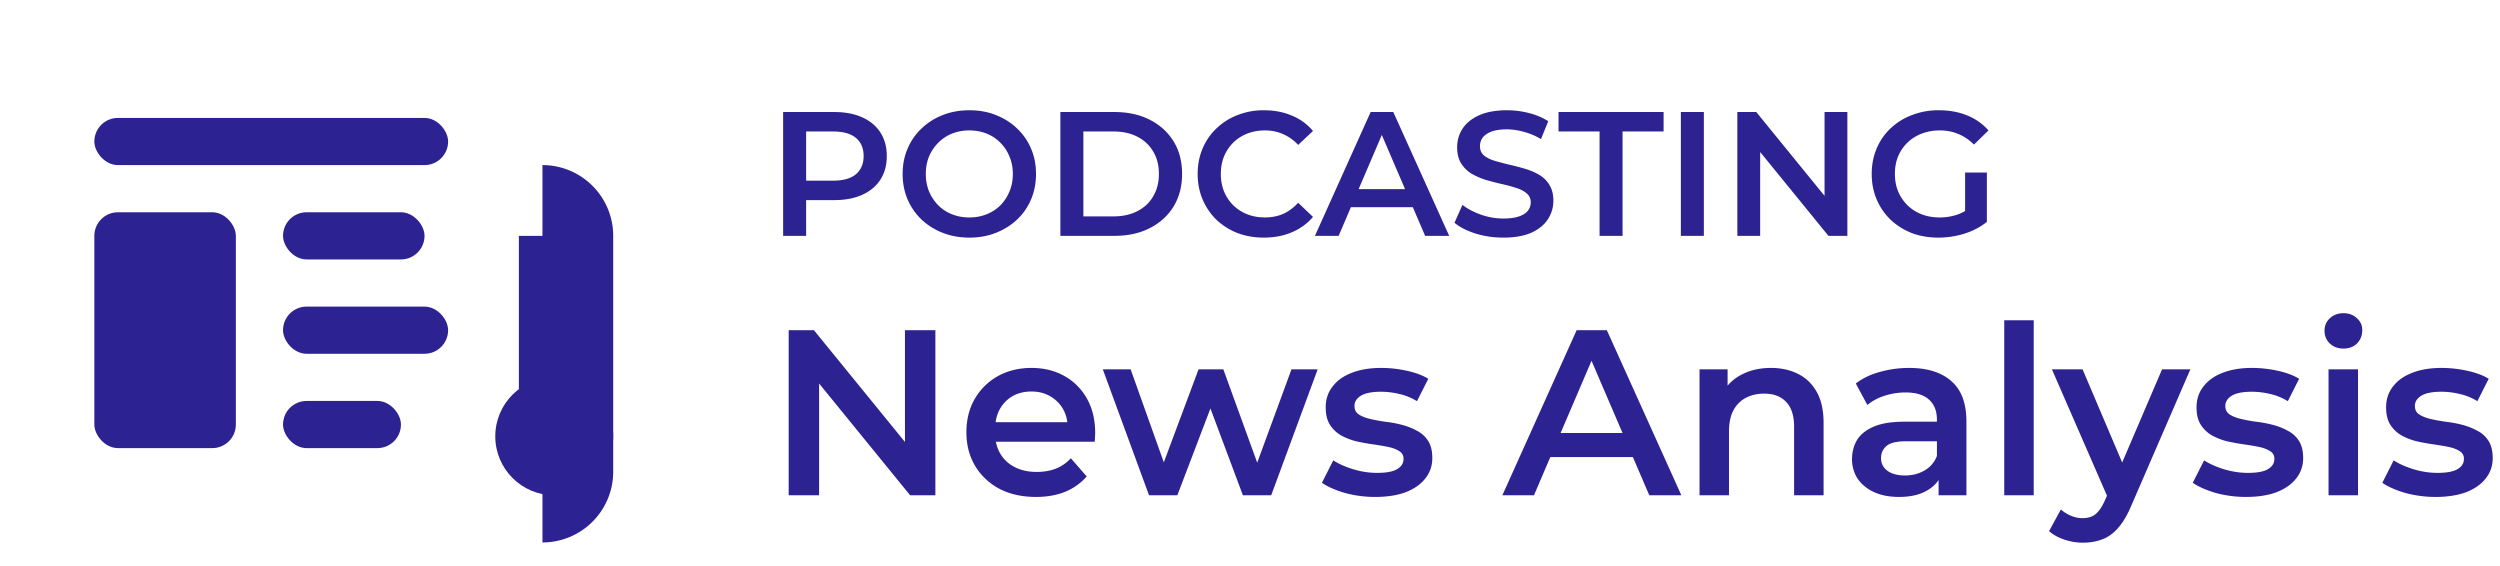 <svg width="212" height="48" fill="none" xmlns="http://www.w3.org/2000/svg"><rect width="100%" height="100%" fill="#808080" stroke="none"/><g clip-path="url(#a)"><path fill="#fff" d="M0 0h212v48H0z"/><path d="M66.41 20V9.5h4.32c.93 0 1.725.15 2.385.45.67.3 1.185.73 1.545 1.29.36.56.54 1.225.54 1.995s-.18 1.435-.54 1.995c-.36.56-.875.99-1.545 1.29-.66.3-1.455.45-2.385.45h-3.24l.87-.915V20h-1.95Zm1.95-3.735-.87-.945h3.15c.86 0 1.505-.18 1.935-.54.44-.37.66-.885.66-1.545 0-.67-.22-1.185-.66-1.545-.43-.36-1.075-.54-1.935-.54h-3.15l.87-.96v6.075Zm13.854 3.885c-.82 0-1.575-.135-2.265-.405a5.542 5.542 0 0 1-1.8-1.125 5.202 5.202 0 0 1-1.185-1.71c-.28-.66-.42-1.38-.42-2.16 0-.78.14-1.495.42-2.145.28-.66.675-1.23 1.185-1.71.51-.49 1.11-.87 1.8-1.14.69-.27 1.44-.405 2.25-.405.82 0 1.57.135 2.25.405.69.27 1.29.65 1.8 1.14.51.48.905 1.05 1.185 1.71.28.65.42 1.365.42 2.145s-.14 1.5-.42 2.16c-.28.66-.675 1.23-1.185 1.71s-1.11.855-1.8 1.125c-.68.27-1.425.405-2.235.405Zm-.015-1.71c.53 0 1.02-.09 1.47-.27.45-.18.84-.435 1.17-.765.33-.34.585-.73.765-1.17.19-.45.285-.945.285-1.485 0-.54-.095-1.03-.285-1.47-.18-.45-.435-.84-.765-1.17-.33-.34-.72-.6-1.17-.78-.45-.18-.94-.27-1.47-.27s-1.02.09-1.47.27c-.44.18-.83.44-1.17.78-.33.33-.59.72-.78 1.17-.18.44-.27.93-.27 1.47 0 .53.09 1.02.27 1.47.19.45.45.845.78 1.185.33.33.72.585 1.17.765.45.18.94.27 1.47.27ZM89.92 20V9.5h4.59c1.14 0 2.14.22 3 .66.86.44 1.53 1.05 2.01 1.83.48.78.72 1.7.72 2.76 0 1.05-.24 1.97-.72 2.76-.48.78-1.15 1.39-2.01 1.83-.86.44-1.86.66-3 .66h-4.59Zm1.95-1.65h2.55c.79 0 1.47-.15 2.04-.45.58-.3 1.025-.72 1.335-1.26.32-.54.48-1.17.48-1.89 0-.73-.16-1.36-.48-1.89-.31-.54-.755-.96-1.335-1.26-.57-.3-1.25-.45-2.04-.45h-2.55v7.2Zm15.302 1.8c-.8 0-1.545-.13-2.235-.39a5.58 5.58 0 0 1-1.785-1.125 5.27 5.27 0 0 1-1.17-1.725c-.28-.66-.42-1.38-.42-2.16 0-.78.14-1.5.42-2.16.28-.66.675-1.23 1.185-1.71a5.256 5.256 0 0 1 1.785-1.125 6.004 6.004 0 0 1 2.235-.405c.86 0 1.645.15 2.355.45.71.29 1.31.725 1.8 1.305l-1.26 1.185a3.72 3.72 0 0 0-1.275-.915c-.47-.21-.98-.315-1.53-.315s-1.055.09-1.515.27c-.45.18-.845.435-1.185.765-.33.33-.59.72-.78 1.17-.18.45-.27.945-.27 1.485 0 .54.09 1.035.27 1.485.19.45.45.84.78 1.17.34.33.735.585 1.185.765.46.18.965.27 1.515.27.55 0 1.06-.1 1.53-.3.47-.21.895-.525 1.275-.945l1.26 1.2a4.803 4.803 0 0 1-1.8 1.305c-.71.3-1.5.45-2.37.45Zm4.334-.15 4.725-10.5h1.92l4.74 10.5h-2.04l-4.065-9.465h.78L113.517 20h-2.01Zm2.175-2.43.525-1.53h5.67l.525 1.53h-6.72Zm13.8 2.58c-.82 0-1.605-.115-2.355-.345-.75-.24-1.345-.545-1.785-.915l.675-1.515c.42.33.94.605 1.56.825.62.22 1.255.33 1.905.33.55 0 .995-.06 1.335-.18.34-.12.59-.28.75-.48.16-.21.24-.445.24-.705a.941.941 0 0 0-.345-.765c-.23-.2-.53-.355-.9-.465-.36-.12-.765-.23-1.215-.33-.44-.1-.885-.215-1.335-.345a6.36 6.36 0 0 1-1.215-.525c-.36-.22-.655-.51-.885-.87-.23-.36-.345-.82-.345-1.38 0-.57.15-1.09.45-1.56.31-.48.775-.86 1.395-1.14.63-.29 1.425-.435 2.385-.435.63 0 1.255.08 1.875.24.62.16 1.16.39 1.62.69l-.615 1.515a5.578 5.578 0 0 0-1.455-.615c-.5-.14-.98-.21-1.44-.21-.54 0-.98.065-1.32.195-.33.13-.575.3-.735.51-.15.21-.225.45-.225.72 0 .32.11.58.33.78.23.19.525.34.885.45.37.11.78.22 1.23.33.45.1.895.215 1.335.345.45.13.855.3 1.215.51.37.21.665.495.885.855.23.36.345.815.345 1.365 0 .56-.155 1.08-.465 1.56-.3.47-.765.85-1.395 1.14-.63.28-1.425.42-2.385.42Zm8.162-.15v-8.85h-3.48V9.5h8.91v1.65h-3.48V20h-1.95Zm6.894 0V9.5h1.95V20h-1.95Zm4.79 0V9.5h1.605l6.585 8.085h-.795V9.5h1.935V20h-1.605l-6.585-8.085h.795V20h-1.935Zm17.049.15c-.82 0-1.575-.13-2.265-.39a5.58 5.58 0 0 1-1.785-1.125 5.161 5.161 0 0 1-1.185-1.725c-.28-.66-.42-1.38-.42-2.16 0-.78.14-1.5.42-2.16.28-.66.675-1.23 1.185-1.71a5.385 5.385 0 0 1 1.815-1.125 6.163 6.163 0 0 1 2.265-.405c.89 0 1.69.145 2.4.435a4.71 4.71 0 0 1 1.815 1.275l-1.23 1.2c-.41-.41-.855-.71-1.335-.9-.47-.2-.99-.3-1.56-.3-.55 0-1.06.09-1.53.27-.47.18-.875.435-1.215.765-.34.33-.605.72-.795 1.17-.18.45-.27.945-.27 1.485 0 .53.09 1.02.27 1.47.19.45.455.845.795 1.185.34.33.74.585 1.2.765.46.18.97.27 1.53.27.52 0 1.02-.08 1.5-.24.49-.17.955-.45 1.395-.84l1.11 1.455c-.55.44-1.19.775-1.92 1.005-.72.22-1.45.33-2.19.33Zm2.265-1.59v-3.93h1.845v4.185l-1.845-.255ZM66.88 42V28h2.14l8.78 10.78h-1.06V28h2.58v14h-2.14L68.4 31.22h1.06V42h-2.58Zm20.971.14c-1.186 0-2.226-.233-3.12-.7a5.302 5.302 0 0 1-2.06-1.96c-.48-.827-.72-1.767-.72-2.82 0-1.067.234-2.007.7-2.82a5.166 5.166 0 0 1 1.96-1.94c.84-.467 1.794-.7 2.86-.7 1.04 0 1.967.227 2.78.68a4.923 4.923 0 0 1 1.92 1.92c.467.827.7 1.8.7 2.92 0 .107-.006.227-.02.36 0 .133-.006.26-.02.38h-8.9V35.8h7.58l-.98.52c.014-.613-.113-1.153-.38-1.62a2.905 2.905 0 0 0-1.1-1.1c-.453-.267-.98-.4-1.58-.4-.613 0-1.153.133-1.62.4a2.91 2.91 0 0 0-1.08 1.12c-.253.467-.38 1.02-.38 1.66v.4c0 .64.147 1.207.44 1.7.294.493.707.873 1.24 1.14.534.267 1.147.4 1.84.4.6 0 1.14-.093 1.62-.28.48-.187.907-.48 1.28-.88l1.34 1.54c-.48.56-1.086.993-1.82 1.3-.72.293-1.546.44-2.48.44Zm9.587-.14-3.92-10.68h2.36l3.36 9.42h-1.12l3.52-9.42h2.1l3.42 9.42h-1.1l3.46-9.42h2.22L107.798 42h-2.4l-3.12-8.34h.74L99.838 42h-2.4Zm19.182.14a9.704 9.704 0 0 1-2.58-.34c-.814-.24-1.46-.527-1.94-.86l.96-1.9c.48.307 1.053.56 1.72.76.666.2 1.333.3 2 .3.786 0 1.353-.107 1.7-.32.36-.213.54-.5.54-.86a.723.723 0 0 0-.36-.66c-.24-.16-.554-.28-.94-.36-.387-.08-.82-.153-1.3-.22-.467-.067-.94-.153-1.42-.26a5.428 5.428 0 0 1-1.28-.5 2.759 2.759 0 0 1-.94-.9c-.24-.373-.36-.867-.36-1.48 0-.68.193-1.267.58-1.76.386-.507.926-.893 1.62-1.16.706-.28 1.54-.42 2.5-.42.72 0 1.446.08 2.18.24.733.16 1.34.387 1.82.68l-.96 1.9a4.857 4.857 0 0 0-1.54-.62 6.582 6.582 0 0 0-1.52-.18c-.76 0-1.327.113-1.7.34-.36.227-.54.513-.54.86 0 .32.12.56.36.72.24.16.553.287.94.38.386.093.813.173 1.28.24.48.053.953.14 1.42.26.466.12.893.287 1.28.5.4.2.72.487.96.86s.36.86.36 1.46c0 .667-.2 1.247-.6 1.74-.387.493-.94.88-1.66 1.16-.72.267-1.58.4-2.58.4ZM127.4 42l6.3-14h2.56l6.32 14h-2.72l-5.42-12.62h1.04L130.08 42h-2.68Zm2.9-3.24.7-2.04h7.56l.7 2.04h-8.96Zm19.88-7.56c.854 0 1.614.167 2.28.5.68.333 1.214.847 1.6 1.54.387.68.58 1.56.58 2.64V42h-2.5v-5.8c0-.947-.226-1.653-.68-2.12-.44-.467-1.06-.7-1.86-.7-.586 0-1.106.12-1.56.36-.453.24-.806.6-1.06 1.08-.24.467-.36 1.06-.36 1.78V42h-2.5V31.32h2.38v2.88l-.42-.88c.374-.68.914-1.2 1.62-1.56.72-.373 1.547-.56 2.48-.56ZM164.392 42v-2.16l-.14-.46V35.6c0-.733-.22-1.3-.66-1.7-.44-.413-1.107-.62-2-.62-.6 0-1.193.093-1.78.28a4.366 4.366 0 0 0-1.46.78l-.98-1.82c.573-.44 1.253-.767 2.04-.98.8-.227 1.627-.34 2.48-.34 1.547 0 2.74.373 3.58 1.12.853.733 1.28 1.873 1.28 3.42V42h-2.36Zm-3.36.14c-.8 0-1.5-.133-2.1-.4-.6-.28-1.067-.66-1.4-1.14a2.985 2.985 0 0 1-.48-1.66c0-.6.14-1.14.42-1.62.293-.48.767-.86 1.42-1.14.653-.28 1.52-.42 2.6-.42h3.1v1.66h-2.92c-.853 0-1.427.14-1.72.42-.293.267-.44.6-.44 1 0 .453.18.813.54 1.08.36.267.86.4 1.5.4.613 0 1.16-.14 1.64-.42a2.37 2.37 0 0 0 1.06-1.24l.42 1.5c-.24.627-.673 1.113-1.3 1.46-.613.347-1.393.52-2.34.52Zm8.928-.14V27.16h2.5V42h-2.5Zm6.662 4.02c-.52 0-1.04-.087-1.56-.26-.52-.173-.954-.413-1.3-.72l1-1.84c.253.227.54.407.86.54.32.133.646.2.98.2.453 0 .82-.113 1.1-.34.28-.227.54-.607.78-1.14l.62-1.4.2-.3 4.04-9.44h2.4l-5 11.54c-.334.8-.707 1.433-1.12 1.9-.4.467-.854.793-1.36.98-.494.187-1.04.28-1.64.28Zm2.2-3.64-4.82-11.06h2.6l3.92 9.22-1.7 1.84Zm11.645-.24a9.715 9.715 0 0 1-2.58-.34c-.813-.24-1.46-.527-1.94-.86l.96-1.9c.48.307 1.054.56 1.72.76.667.2 1.334.3 2 .3.787 0 1.354-.107 1.7-.32.36-.213.54-.5.54-.86a.723.723 0 0 0-.36-.66c-.24-.16-.553-.28-.94-.36-.386-.08-.82-.153-1.3-.22-.466-.067-.94-.153-1.42-.26a5.462 5.462 0 0 1-1.28-.5 2.768 2.768 0 0 1-.94-.9c-.24-.373-.36-.867-.36-1.48 0-.68.194-1.267.58-1.76.387-.507.927-.893 1.62-1.16.707-.28 1.54-.42 2.5-.42.72 0 1.447.08 2.18.24.734.16 1.34.387 1.82.68l-.96 1.9a4.848 4.848 0 0 0-1.54-.62 6.569 6.569 0 0 0-1.52-.18c-.76 0-1.326.113-1.7.34-.36.227-.54.513-.54.86 0 .32.12.56.36.72.24.16.554.287.94.38.387.093.814.173 1.28.24.48.053.954.14 1.42.26.467.12.894.287 1.28.5.4.2.72.487.96.86s.36.86.36 1.46c0 .667-.2 1.247-.6 1.74-.386.493-.94.88-1.66 1.16-.72.267-1.58.4-2.58.4Zm6.993-.14V31.32h2.5V42h-2.5Zm1.26-12.44c-.466 0-.853-.147-1.16-.44a1.446 1.446 0 0 1-.44-1.06c0-.427.147-.78.44-1.06.307-.293.694-.44 1.16-.44.467 0 .847.14 1.14.42.307.267.46.607.46 1.02 0 .44-.146.813-.44 1.12-.293.293-.68.44-1.16.44Zm7.822 12.58a9.704 9.704 0 0 1-2.58-.34c-.814-.24-1.46-.527-1.94-.86l.96-1.9c.48.307 1.053.56 1.72.76.666.2 1.333.3 2 .3.786 0 1.353-.107 1.7-.32.36-.213.54-.5.54-.86a.723.723 0 0 0-.36-.66c-.24-.16-.554-.28-.94-.36-.387-.08-.82-.153-1.3-.22-.467-.067-.94-.153-1.42-.26a5.428 5.428 0 0 1-1.28-.5 2.759 2.759 0 0 1-.94-.9c-.24-.373-.36-.867-.36-1.48 0-.68.193-1.267.58-1.76.386-.507.926-.893 1.62-1.16.706-.28 1.54-.42 2.5-.42.72 0 1.446.08 2.18.24.733.16 1.34.387 1.82.68l-.96 1.9a4.857 4.857 0 0 0-1.54-.62 6.582 6.582 0 0 0-1.52-.18c-.76 0-1.327.113-1.7.34-.36.227-.54.513-.54.86 0 .32.12.56.36.72.24.16.553.287.94.38.386.093.813.173 1.28.24.48.053.953.14 1.42.26.466.12.893.287 1.28.5.4.2.72.487.96.86s.36.86.36 1.46c0 .667-.2 1.247-.6 1.74-.387.493-.94.88-1.66 1.16-.72.267-1.58.4-2.58.4Z" fill="#2D2291"/><path fill="#fff" d="M-4-6h60v60H-4z"/><path d="M44 37V10a6 6 0 0 0-6-6H8a6 6 0 0 0-6 6v28a6 6 0 0 0 6 6h38" stroke="#2D2291" stroke-width="../4.html"/><rect x="8" y="10" width="30" height="4" rx="2" fill="#2D2291"/><rect x="8" y="18" width="12" height="20" rx="2" fill="#2D2291"/><rect x="24" y="18" width="12" height="4" rx="2" fill="#2D2291"/><rect x="24" y="26" width="14" height="4" rx="2" fill="#2D2291"/><rect x="24" y="34" width="10" height="4" rx="2" fill="#2D2291"/><path fill-rule="evenodd" clip-rule="evenodd" d="M46 14a6 6 0 0 1 6 6v20a6 6 0 0 1-6 6v-6h-2V20h2v-6Z" fill="#2D2291"/><circle cx="47" cy="37" r="5" fill="#2D2291"/></g><defs><clipPath id="a"><path fill="#fff" d="M0 0h212v48H0z"/></clipPath></defs></svg>
